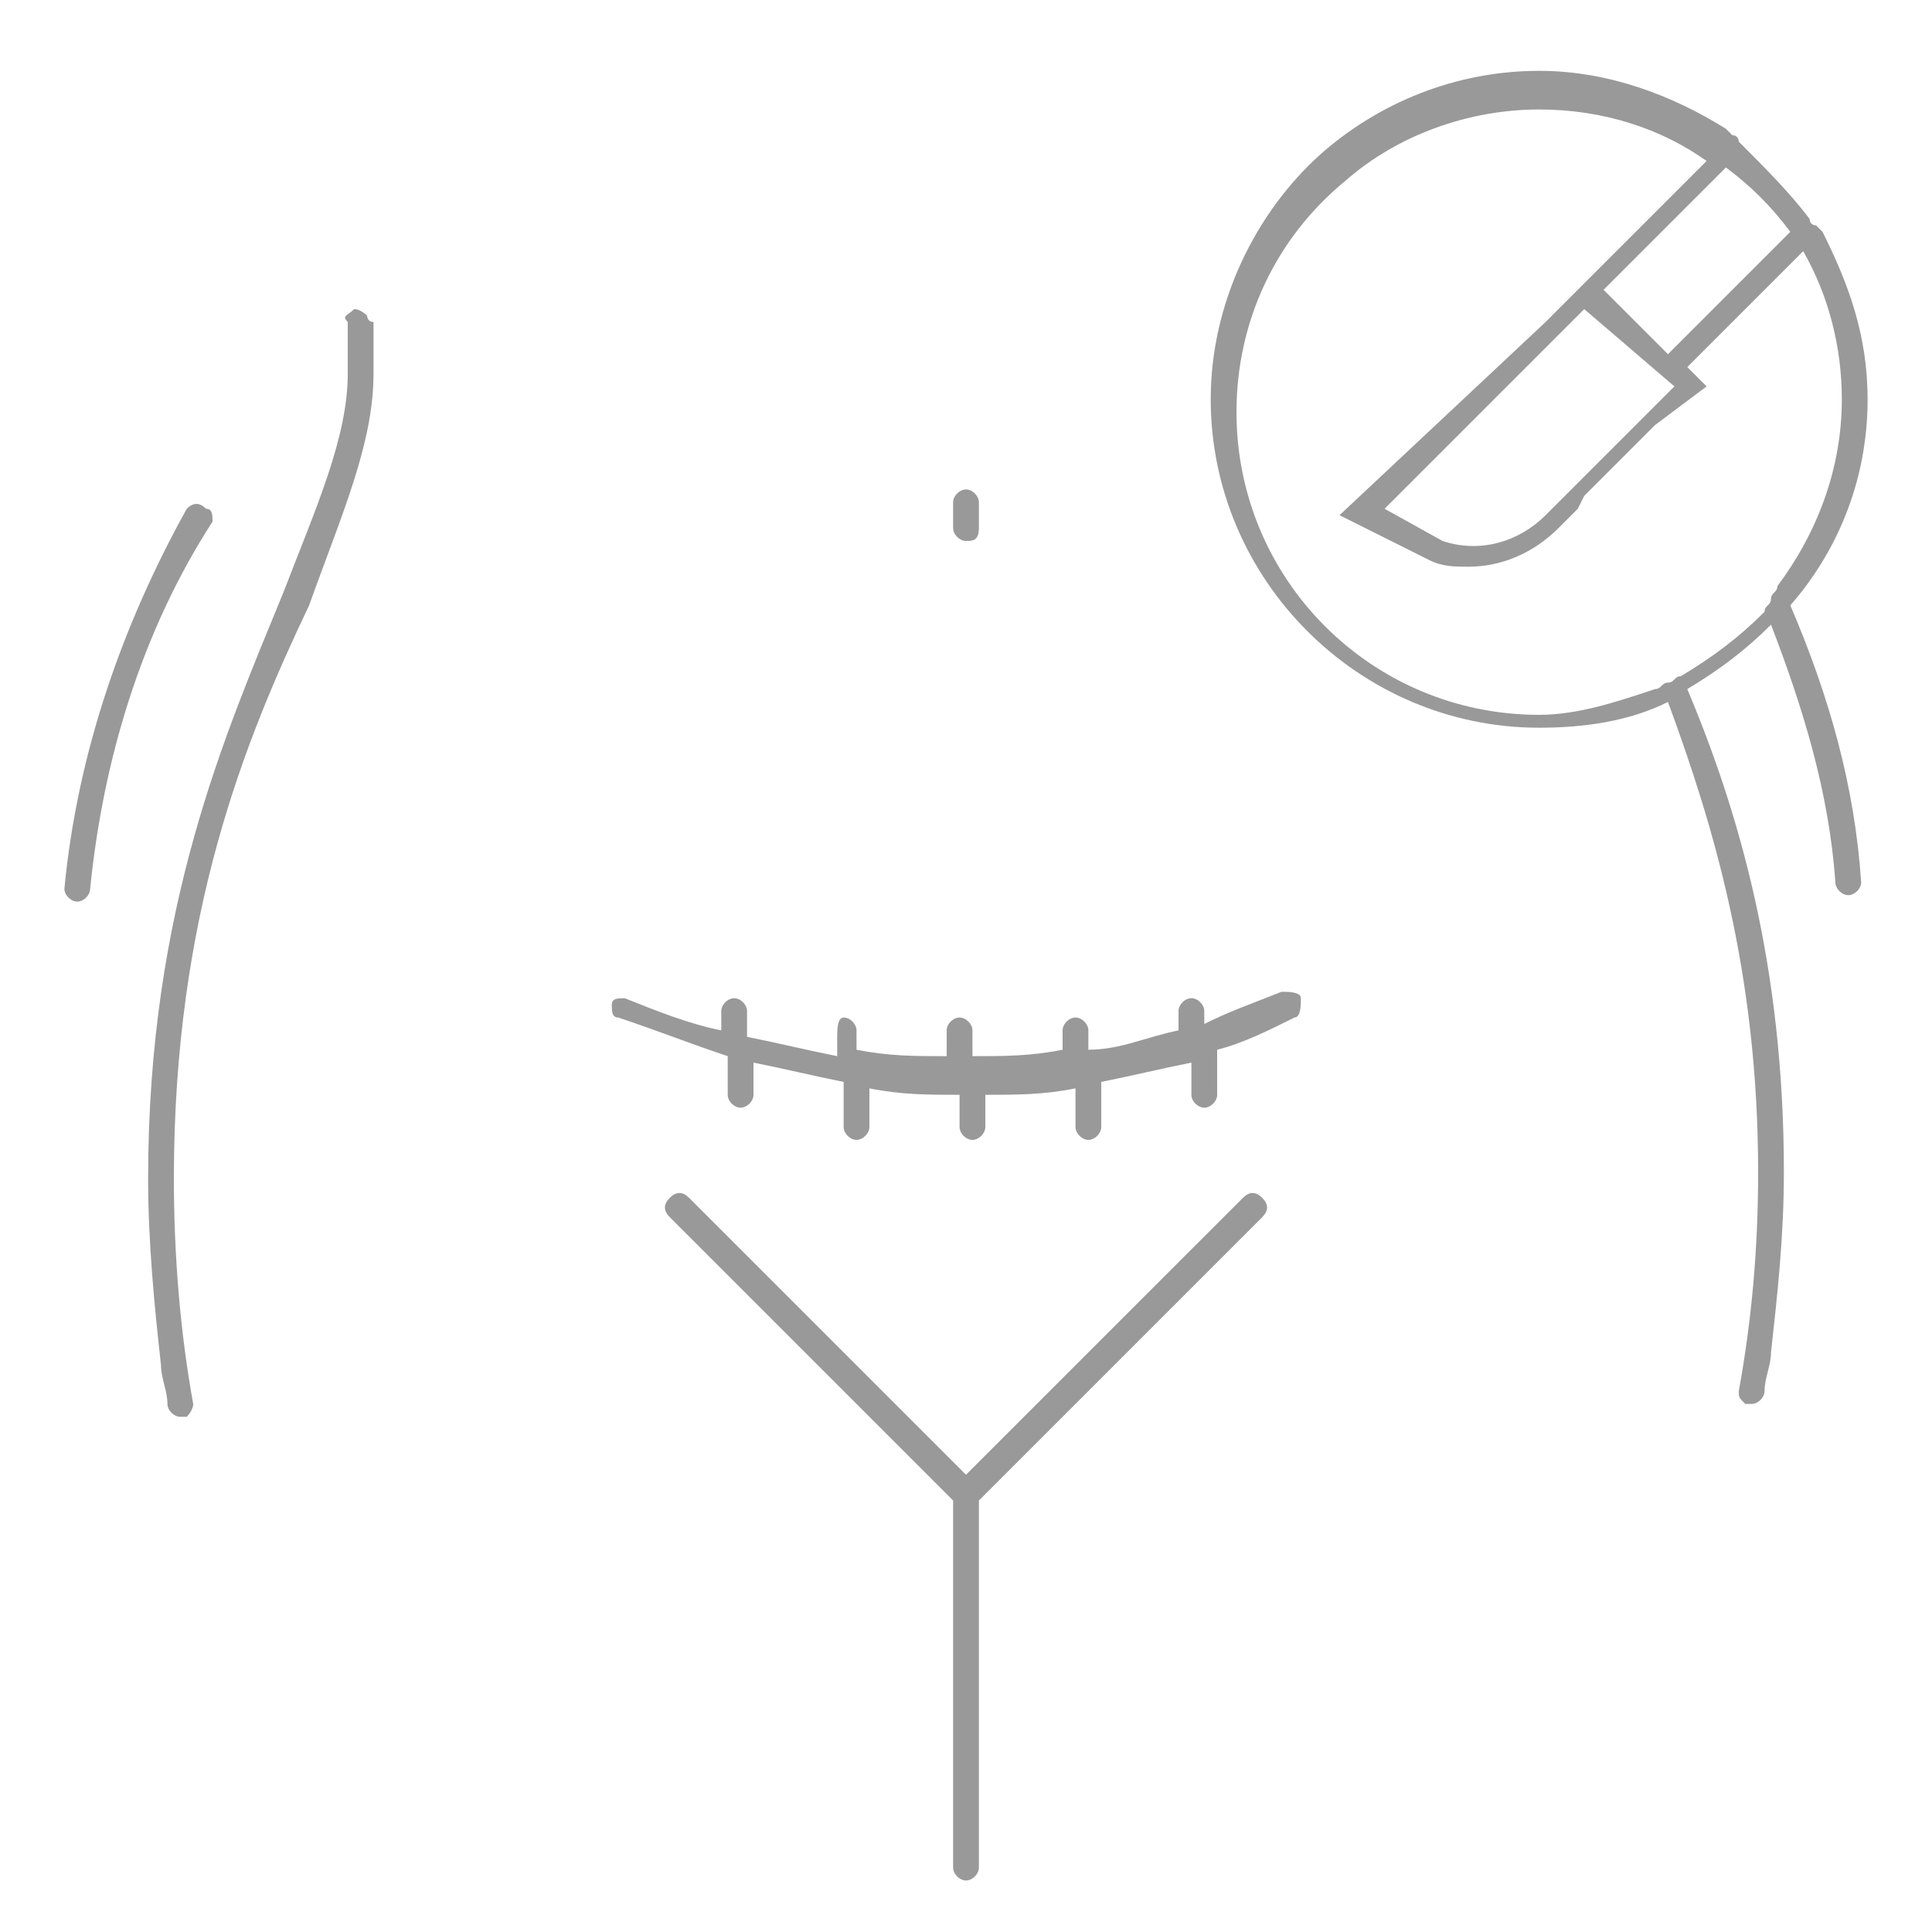 <svg xmlns="http://www.w3.org/2000/svg" xmlns:xlink="http://www.w3.org/1999/xlink" id="Layer_1" x="0px" y="0px" viewBox="0 0 30 30" style="enable-background:new 0 0 30 30;" xml:space="preserve"><style type="text/css">	.st0{display:none;}	.st1{display:inline;fill:#999999;}	.st2{fill:#999999;}</style><g class="st0">	<path class="st1" d="M22.3,10.2h1.2c0.8,1.1,1.2,2.4,1.6,3.7l0,0.2c0-0.1,0.1-0.1,0.1-0.2c0-0.1,0.1-0.2,0.1-0.2  c-0.3-1.2-0.7-2.5-1.5-3.6c0.8-0.7,1.4-2.2,1.7-3c0-0.1,0-0.3,0-0.4c0,0,0,0,0,0c0,0,0,0,0,0c-0.1,0-0.2,0-0.2,0.1  c-0.5,1.5-1.1,2.6-1.8,3.1h-0.8c0,0,0,0,0,0c0.5-0.7,0.8-2.3,0.8-3c0-0.7-0.5-2.3-0.9-3.3c0-0.1-0.1-0.2-0.1-0.2c0,0,0,0,0,0  c0-0.1-0.1-0.2-0.1-0.3c0-0.1-0.1-0.1-0.2-0.1c-0.1,0-0.1,0.1-0.1,0.1c0,0,0,0,0,0c0,0,0,0.1,0,0.1c0,0.1,0.1,0.3,0.2,0.5  c0.3,0.9,0.9,2.5,0.9,3.1c0,0.7-0.3,2.1-0.7,2.8c-0.1,0.1,0,0.2,0,0.2h-1.1c-0.1,0-0.2,0.1-0.2,0.2s0.1,0.2,0.2,0.2H22.3z"></path>	<path class="st1" d="M13.1,5.5C13,5.5,13,5.6,13,5.7c0,0.1,0.1,0.2,0.2,0.1c1.2-0.2,2.5-0.2,3.7,0.2c0,0,0,0,0.1,0  c0.1,0,0.1,0,0.2-0.1c0-0.1,0-0.2-0.1-0.2C15.8,5.3,14.4,5.2,13.1,5.5z"></path>	<path class="st1" d="M22.3,13.4c-0.1,0-0.2,0.1-0.2,0.2c0.1,1.2,0.2,2.4,0.3,3.6c0.1-0.1,0.1-0.1,0.2-0.2c0.1-0.1,0.1-0.1,0.2-0.2  c-0.1-1-0.2-2.1-0.3-3.2C22.5,13.5,22.4,13.4,22.3,13.4C22.3,13.4,22.3,13.4,22.3,13.4z"></path>	<path class="st1" d="M29,15.3c0-0.1,0-0.2-0.1-0.2c0,0-0.1,0-0.1,0c-0.1,0-0.1,0.1-0.1,0.1c-0.1,0.2-0.2,0.5-0.4,0.9  c-0.4,0.9-1.1,2.1-1.7,3c-0.1,0.1-0.1,0.2-0.2,0.2c-0.1,0.1-0.1,0.2-0.2,0.2C26.1,19.8,26,20,25.9,20c-0.3,0.3-0.6,0.5-0.9,0.8  c0.2-1,0.3-2,0.3-3.1c0-0.1-0.1-0.2-0.2-0.2c-0.1,0-0.2,0.1-0.2,0.2c0,1-0.1,2-0.4,3c0,0.1,0,0.2,0.1,0.2c0,0,0,0,0,0  c-0.1,0.1-0.2,0.2-0.3,0.3l-0.6,0.6l-0.1,0.1l-0.2,0.1L23,22.8c-0.3,0.3-0.6,0.4-1.1,0.4c-0.2,0-0.5,0-0.7,0c-0.1,0-0.2,0-0.3,0  c0,0,0,0-0.1,0c0-0.2-0.1-0.4-0.1-0.5c-0.1-0.3-0.2-0.5-0.3-0.8c0,0,0,0,0,0c-0.1-0.1-0.1-0.1-0.2-0.1c0,0,0,0,0,0  c-0.1,0-0.1,0.1-0.1,0.2c0.1,0.3,0.3,0.7,0.3,1c-1.6,0.8-3.4,1.1-5,0.8c-0.2,0-0.5-0.1-0.7-0.2c0,0,0-0.1,0-0.1  c-0.1-0.3,0-0.7,0.2-0.9c0.1-0.1,0-0.2,0-0.3c-0.1-0.1-0.2,0-0.3,0c-0.2,0.3-0.3,0.7-0.3,1.1c-0.7-0.3-1.3-0.9-2-1.4  c-0.1-0.1-0.3-0.2-0.4-0.3c-0.9-0.8-1.2-1.8-1.2-2l0,0l0-0.1c0-0.1-0.1-0.3-0.1-0.4c0-0.1,0.1-0.2,0.2-0.2l0.1,0l0-0.1  c0.1-0.1,0.2-0.2,0.3-0.2c0,0,0,0,0,0c0.1,0,0.2,0.1,0.3,0.1c0.1,0.1,1.1,1.2,1.5,1.4c0,0,0,0,0,0.1c0.5,0.5,1.2,0.7,1.8,0.8  c0.1,0,0.2,0,0.3,0c0.5,0.1,1,0.1,1.4,0.3c0,0,0.1,0,0.1,0c0.1,0,0.1,0,0.2-0.1c0-0.1,0-0.2-0.1-0.2c-0.5-0.2-1-0.3-1.5-0.4  c-0.1,0-0.2,0-0.3,0c-0.5-0.1-1.2-0.2-1.6-0.6c0,0,0,0,0,0c0-0.1,0.1-0.1,0.1-0.2c0.1-0.1,0.3,0,0.4,0c0.4,0,0.8,0,1.2,0  c1,0,2,0,3,0.3c0.1,0,0.3,0.1,0.4,0.1c0.3,0.1,0.5,0.2,0.8,0.2c0,0,0-0.1-0.1-0.1c0.1,0,0.1-0.1,0.2-0.1c0.1,0,0.2-0.1,0.2-0.1  c-0.3-0.1-0.7-0.2-1-0.3c-0.1,0-0.3-0.1-0.4-0.1c-1-0.3-2.1-0.3-3.1-0.3c-0.4,0-0.8,0-1.2,0c-0.2,0-0.4,0-0.6,0.1  c-0.1,0.1-0.2,0.1-0.3,0.2c-0.3-0.3-0.9-0.8-1.2-1.2c-0.1-0.2-0.4-0.3-0.6-0.3c-0.2,0-0.4,0.1-0.5,0.2c-0.2,0.1-0.4,0.3-0.4,0.5  c0,0.2,0,0.4,0.1,0.5l0,0c-0.1,0.4,0.4,1.6,1.4,2.4c0.1,0.1,0.3,0.2,0.4,0.3c1,0.8,1.9,1.6,3.2,1.8c0.5,0.1,1,0.1,1.5,0.1  c1.3,0,2.5-0.3,3.7-0.9l0,0.1l0.2,0c0.2,0,0.3,0,0.5,0c0.3,0,0.5,0,0.7,0c0.4,0,0.9-0.1,1.4-0.5l0.4-0.4c0.1,0.5,0.3,1,0.5,1.5  c0,0,0,0,0,0.1c0,0,0,0,0,0c0,0,0.1,0.1,0.1,0.1c0,0,0,0,0.1,0c0.1,0,0.2-0.1,0.1-0.2c0,0,0-0.1,0-0.1c0,0,0,0,0,0  c-0.2-0.5-0.3-1-0.5-1.6l0.8-0.8c0.4-0.4,0.9-0.9,1.4-1.3c0.1-0.1,0.2-0.2,0.3-0.3c0,0.1,0,0.2,0,0.3l0.1,0.6c0,0.1,0,0.1,0.1,0.1  c0,0,0,0,0,0c0,0,0.1,0,0.1,0c0,0,0,0,0,0c0.1,0,0.2-0.1,0.2-0.2l0-0.2l-0.1-0.4c0-0.2-0.1-0.5-0.1-0.7c0.4-0.6,0.9-1.5,1.4-2.3  C28.5,16.5,28.8,15.8,29,15.3z"></path>	<path class="st1" d="M26.7,13.8c0,0,0.1,0.1,0.1,0.1c0,0,0.1,0,0.1-0.1c0.1-0.1,0.1-0.2,0-0.3c-0.3-0.3-0.7-0.5-1.1-0.7  c-0.1,0-0.2,0-0.2,0.1c0,0.1,0,0.2,0.1,0.2C26.1,13.3,26.5,13.5,26.7,13.8z"></path>	<path class="st1" d="M26.1,12.1c0.2-0.1,0.5-0.1,0.7,0c0.1,0,0.2,0,0.2-0.1c0-0.1,0-0.2-0.1-0.2c-0.3-0.1-0.7-0.1-1,0  c-0.1,0-0.1,0.2-0.1,0.3C25.9,12.1,25.9,12.1,26.1,12.1C26,12.1,26,12.1,26.1,12.1z"></path>	<path class="st1" d="M17.3,11.4c0.1,0,0.1,0,0.1-0.1c0.3-0.4,0.6-0.9,0.7-1.3c0-0.1,0-0.2-0.1-0.2c-0.1,0-0.2,0-0.2,0.1  c-0.1,0.4-0.4,0.9-0.7,1.2c-0.1,0.1-0.1,0.2,0,0.3C17.2,11.4,17.3,11.4,17.3,11.4z"></path>	<path class="st1" d="M12.2,1.3l0.9,0.8c0.5,0.5,1.2,0.7,1.8,0.7c0.7,0,1.3-0.2,1.8-0.7l0.9-0.8c0,0,0-0.1,0.1-0.1c0,0,0,0,0,0  c0-0.1,0-0.1,0-0.2C17.6,1,17.5,1,17.4,1l-0.1,0.1l0,0l-0.8,0.7c-0.4,0.4-1,0.6-1.6,0.6c-0.6,0-1.2-0.2-1.6-0.6l-0.8-0.7l0,0  L12.4,1c-0.1-0.1-0.2-0.1-0.3,0c0,0-0.1,0.1,0,0.2C12.1,1.2,12.1,1.2,12.2,1.3C12.1,1.3,12.1,1.3,12.2,1.3z"></path>	<path class="st1" d="M22.7,25.4c-0.1-0.1-0.2-0.1-0.2,0c-2.2,1.5-4.8,2.3-7.5,2.3c-3.6,0-6.9-1.4-9.3-3.8c-0.9-0.9-1.7-1.9-2.3-3  c0.1,0,0.1-0.1,0.1-0.1c0.3-1.8,0.6-3.5,1.1-5.3c0.1-0.3,0.2-0.7,0.3-1c0.1-0.2,0.1-0.4,0.2-0.6c0.8,0,1.5,0,2.3-0.1  c-0.1,0.9-0.1,1.8-0.3,2.7c0,0.1,0.1,0.2,0.2,0.2c0,0,0,0,0,0c0,0,0,0,0,0c0.1,0,0.2-0.1,0.2-0.2c0.1-0.9,0.2-1.8,0.3-2.8  c0.1,0,0.1,0,0.2,0c2-0.3,3.9-1,5.5-2c0.6,0.1,1.2,0.4,1.8,0.7c0.4,0.2,0.7,0.4,1.1,0.5c0.9,0.3,1.8,0.6,2.7,0.6c0.1,0,0.1,0,0.2,0  c0.9,0,1.7-0.4,2.2-0.9c0.3-0.3,0.5-0.8,0.4-1.2c0-0.1-0.1-0.3-0.1-0.4c-0.1-0.2-0.2-0.4-0.3-0.6c-0.1-0.2-0.2-0.4-0.3-0.4  c0-0.2-0.1-0.4-0.2-0.5c-0.1-0.1-0.2-0.1-0.3-0.2c-0.2-0.1-0.5-0.2-0.8-0.3C19,8.6,18.4,8.4,18,8.1c-1.6-0.9-3.3-1.1-5.2-0.5h-2.3  l0,0C9.4,7.9,8.1,8,6.9,8.1C6.7,7.7,6.6,7.2,6.6,6.8c0-0.7,0.6-2.2,0.9-3.1c0.1-0.2,0.1-0.4,0.2-0.5c0,0,0-0.1,0-0.1c0,0,0,0,0,0  c0,0-0.1-0.1-0.1-0.1c-0.1,0-0.2,0-0.2,0.1c0,0.1-0.1,0.2-0.1,0.3c0,0,0,0,0,0c0,0.1-0.1,0.1-0.1,0.2c-0.4,1-0.9,2.5-0.9,3.3  c0,0.5,0.1,0.9,0.3,1.3c-0.2,0-0.3,0-0.5,0c-0.2,0-0.4,0-0.7,0c-0.1,0-0.2,0-0.3,0c-0.3-0.6-0.6-1.4-0.7-2c0,0,0-0.1-0.1-0.1  c0,0,0,0,0,0c0,0-0.1-0.1-0.2,0C4.1,6,4.1,6.1,4.1,6.2c0,0,0,0.1,0,0.1c0,0,0,0,0,0C4.3,6.8,4.5,7.4,4.7,8c-0.5,0-1.1,0-1.9,0.3  c0,0-0.1,0-0.1,0C2.6,8.4,2.4,8.5,2.2,8.6c-0.1,0-0.1,0.1-0.1,0.2c0,0.1,0.1,0.1,0.1,0.1c0,0,0.1,0,0.1,0c0,0,0.1,0,0.1,0  c0.1,0,0.1,0,0.2-0.1c1.1-0.4,1.7-0.4,2.3-0.4c0.2,0,0.3,0,0.4,0c0,0,0,0,0,0c0,0,0.1,0,0.1,0c0,0,0,0-0.1,0.1  C5.3,8.7,5.2,8.7,5.1,8.8c0,0-0.1,0.1-0.1,0.1C4.8,9.2,4.5,9.5,4.3,9.8C4.1,10,4,10.2,3.9,10.4c0,0.1,0,0.2,0.1,0.2  c0,0,0.1,0,0.1,0c0.1,0,0.1,0,0.2-0.1c0.1-0.3,0.3-0.5,0.5-0.7c0.2-0.2,0.4-0.4,0.6-0.6c0,0,0,0,0,0C5.4,9.1,5.5,9,5.6,8.9  c0.1-0.1,0.2-0.2,0.2-0.3c0,0,0-0.1,0-0.1c0.1,0,0.2,0,0.2,0c0.2,0,0.4,0,0.7,0c0.1,0,0.1,0,0.2,0c0.1,0,0.2,0,0.2,0  c1.1-0.1,2.3-0.2,3.4-0.4h2c-0.4,1.2-0.2,2.3,0.4,3.2c-1.6,1-3.4,1.6-5.3,1.9c0,0-0.1,0-0.1,0c-0.1,0-0.1,0-0.2,0  c0.1-0.1,0.1-0.1,0.2-0.2c0.8-0.8,1.4-1.8,1.6-2.8c0-0.1,0-0.2-0.1-0.2c-0.1,0-0.2,0-0.2,0.1c-0.2,0.9-0.7,1.7-1.2,2.4  c-0.1,0.1-0.1,0.1-0.2,0.2c-0.1,0.1-0.1,0.1-0.2,0.2C7.1,13,7,13.2,6.8,13.3c0,0,0,0-0.1,0.1c-0.6,0.1-1.2,0.1-1.8,0.1  c-0.1,0-0.1,0-0.2,0c-0.1,0-0.1,0-0.2,0c-0.9,0-1.8,0-2.6-0.1l-0.5,0l0,0l0,0c-0.1,0-0.2,0.1-0.2,0.2c0,0.1,0.1,0.2,0.2,0.2l0,0  l0.5,0c0.8,0,1.7,0.1,2.6,0.1c0,0.2-0.1,0.3-0.1,0.5c-0.1,0.3-0.2,0.7-0.3,1c-0.5,1.7-0.8,3.4-1.1,5.2c-0.7-1.5-1.2-3.1-1.4-4.8  c0-0.1-0.1-0.2-0.2-0.2c0,0,0,0,0,0c-0.1,0-0.2,0.1-0.2,0.2c0.3,3.4,1.9,6.5,4.4,8.8c2.5,2.3,5.8,3.6,9.2,3.6  c2.8,0,5.4-0.8,7.7-2.4C22.7,25.6,22.7,25.5,22.7,25.4C22.7,25.4,22.7,25.4,22.7,25.4C22.7,25.4,22.7,25.4,22.7,25.4z M17.9,8.5  c0.4,0.3,1,0.5,1.6,0.7c0.3,0.1,0.6,0.2,0.8,0.3c0.1,0,0.1,0.1,0.2,0.1c0.1,0.1,0.1,0.1,0.1,0.3c0,0.1,0.1,0.2,0.3,0.6  c0.1,0.2,0.3,0.4,0.3,0.5c0,0.1,0.1,0.2,0.1,0.3c0.1,0.3,0,0.7-0.3,0.9c-0.5,0.5-1.2,0.8-2,0.8c-1,0-1.9-0.3-2.8-0.6  c-0.3-0.1-0.7-0.3-1.1-0.5c-0.6-0.3-1.2-0.6-1.8-0.7c0,0,0,0-0.1,0c-0.1-0.1-0.1-0.2-0.2-0.3c-0.1-0.2-0.2-0.4-0.3-0.6  c-0.1-0.4-0.2-0.7-0.1-1.1c0-0.2,0-0.5,0.1-0.7c0-0.1,0.1-0.3,0.1-0.4c0,0,0,0,0,0C14.8,7.5,16.4,7.6,17.9,8.5z"></path>	<path class="st1" d="M6,22.5c-0.1,0-0.1,0-0.1,0.1c0,0.1,0,0.2,0,0.2c0,0,0,0,0,0c1.6,0.8,3.5,1.3,5.3,1.3c0,0,0,0,0,0  c0.1,0,0.2-0.1,0.2-0.2c0-0.1-0.1-0.2-0.2-0.2c-1.8,0-3.6-0.5-5.1-1.3C6,22.5,6,22.5,6,22.5z"></path></g><g class="st0">	<path class="st1" d="M2.9,21C2.9,21,2.9,21,2.9,21c-0.1,0.1-0.1,0.2-0.1,0.3c0.5,0.9,1.2,1.8,1.9,2.6c0,0,0.1,0.1,0.1,0.1  c0,0,0.1,0,0.1-0.1c0,0,0,0,0,0c0.1-0.1,0.1-0.2,0-0.3c-0.7-0.8-1.4-1.6-1.9-2.5C3.1,21,3,21,2.9,21z"></path>	<path class="st1" d="M3,8.2c0-0.1,0-0.2-0.1-0.2c0,0,0,0,0,0c-0.1,0-0.2,0-0.3,0.1C1.6,10,1,12.2,1,14.5c0,0.7,0.1,1.4,0.2,2  c0,0.1,0.1,0.2,0.2,0.2c0,0,0,0,0,0c0,0,0,0,0,0c0.1,0,0.2-0.1,0.2-0.2c-0.1-0.6-0.1-1.3-0.1-2C1.4,12.3,2,10.1,3,8.2z"></path>	<path class="st1" d="M6.2,4.4c0,0,0.1,0,0.1,0c0.3-0.3,0.7-0.5,1-0.8c0.1-0.1,0.1-0.2,0.1-0.3c0,0,0,0,0,0c-0.1-0.1-0.2-0.1-0.3,0  C6.7,3.5,6.4,3.8,6,4.1C6,4.1,5.9,4.2,6,4.3c0,0,0,0,0,0C6,4.4,6.1,4.4,6.2,4.4z"></path>	<path class="st1" d="M24.5,24c-1.4,1.3-3,2.3-4.7,3c-0.1,0-0.1,0.1-0.1,0.2c0,0,0,0,0,0c0,0.1,0.1,0.1,0.2,0.1c0,0,0,0,0.1,0  c1.8-0.7,3.5-1.7,4.9-3c0.1-0.1,0.1-0.2,0-0.3c0,0,0,0,0,0C24.7,23.9,24.6,23.9,24.5,24z"></path>	<path class="st1" d="M20.6,23.3c-0.1-0.7-1.5-2.4-2.1-3.1L18.3,20c0-0.1-0.1-0.1-0.1-0.2c0.1-0.2,0.1-0.4,0-0.6  c-0.1-0.3-0.3-0.5-0.4-0.6c-0.2-0.2-0.4-0.4-0.6-0.5c0-0.2,0.1-0.4,0.2-0.6c0.1-0.1,0.1-0.3,0.2-0.5c0.1-0.4,0.1-0.9,0-1.4  c-0.1-0.3-0.2-0.5-0.3-0.7c-0.1-0.2-0.1-0.3-0.2-0.5c-0.2-0.6-0.3-1.2-0.4-1.9l0,0c-0.1-0.7-0.2-1.4-0.7-2  c-0.5-0.5-1.2-0.8-1.8-0.9c-0.1,0-0.1,0-0.2,0c-0.1,0-0.1,0-0.2,0c0-0.1,0-0.3,0-0.6c0.3-0.1,0.7-0.2,1-0.4c0.7-0.4,1.1-1.2,1-2  l0-0.2c0-0.1,0-0.2,0-0.3c0-0.2,0.1-0.3,0.3-0.5c0,0,0.1-0.1,0.1-0.2c0.2-0.3,0.3-0.7,0.2-1l0,0l0.1-0.2c0.2-0.4,0-1.5-1.4-2.3  c-0.4-0.2-1-0.5-1.6-0.7C13.3,1.1,13,1,12.8,1C11.8,1,11,1.2,10.4,1.8c0,0-0.1,0.1-0.1,0.1c-0.6,0.6-0.8,1.3-1,1.9  C9,4.5,8.8,5.3,8.7,6c-0.2,1-0.4,2-0.8,3C7.8,9.3,7.7,9.5,7.5,9.8c-0.2,0.3-0.3,0.7-0.4,1c-0.2,0.5-0.3,0.9-0.3,1.2  c0,0.1,0,0.1,0,0.2c-0.1,0.5-0.1,1.1-0.1,1.6c0,0.2,0,0.4,0,0.7c0,0.7-0.1,1.4-0.2,2c-0.1,0.5-0.1,1-0.2,1.6  c-0.1,1.4,0.1,2.5,0.5,3.4c0.1,0.2,0.3,0.3,0.4,0.4c-0.2,0.7-0.3,1.5-0.4,2.2l0,0l0,0.3c0,0,0,0.1,0,0.1c0,0,0,0.1,0,0.1  c-0.1,0.2-0.2,0.4-0.3,0.6c0,0,0,0.1,0,0.1l0,0.1l0.1,0.1c0.8,0.6,1.7,1.1,2.7,1.5c0,0,0.1,0,0.1,0c0.1,0,0.1,0,0.2-0.1  c0,0,0,0,0,0c0,0,0,0,0,0c0-0.1,0-0.2-0.1-0.2c-0.9-0.4-1.7-0.8-2.5-1.4c0.1-0.2,0.1-0.3,0.3-0.5l0,0l0,0c0.1,0.1,0.3,0.1,0.4,0.2  c0,0,0.1,0,0.1,0c0.1,0,0.2,0.1,0.3,0.1c0,0,0,0,0,0c1.5,0.5,3.1,0.7,4.7,0.7c0.1,0,0.3,0,0.4,0c0,0,0,0,0,0c0,0,0,0,0,0  c0,0,0,0,0.1,0c0.2,0,0.3,0,0.5,0c0.1,0,0.1,0,0.2,0c0.1,0,0.3,0,0.4,0c0.1,0,0.2,0,0.3,0c0.1,0,0.2,0,0.4,0c0.1,0,0.2,0,0.3-0.1  c0.1,0,0.2,0,0.3,0c0,0.2,0,0.3,0.1,0.4c0.2,0.3,0.8,0.4,1.1,0.4c0.1,0,0.1,0,0.2,0c0.2,0,0.4-0.1,0.7-0.1c0,0.5-0.1,1-0.2,1.5  c-1,0.2-2.1,0.3-3.1,0.2c-0.1,0-0.2,0.1-0.2,0.2c0,0,0,0,0,0c0,0,0,0,0,0c0,0.1,0.1,0.2,0.2,0.2c0.2,0,0.4,0,0.7,0  c0.9,0,1.8-0.1,2.7-0.2l0.1,0l0-0.1c0,0,0-0.1,0-0.1c0.1-0.5,0.2-1.1,0.2-1.6c0,0,0-0.1,0-0.1c0,0,0,0,0,0c0.3-0.1,0.5-0.3,0.8-0.5  c0.1-0.1,0.1-0.1,0.2-0.2c0.1,0,0.2,0,0.3,0c0.4,0,0.6-0.1,0.8-0.2C20.5,24.7,20.7,24.1,20.6,23.3z M18.6,25.1  C18.5,25.1,18.5,25.1,18.6,25.1c-0.3,0.3-0.5,0.4-0.8,0.6c-0.3,0.1-0.6,0.2-0.9,0.2c-0.3,0-0.8,0-0.9-0.2c0,0-0.1-0.1,0-0.3  c0,0,0,0,0,0c0,0,0,0,0-0.1c0-0.1,0.1-0.1,0.1-0.1c0.1-0.1,0.2-0.2,0.3-0.3c0,0,0,0,0,0c0,0,0,0,0.1,0l1-0.6  c0.2-0.1,0.3-0.2,0.5-0.3c0,0,0.1,0,0.1,0c0,0,0.1,0,0.1,0c0,0,0,0,0.1,0c0,0,0,0,0.1,0c0,0,0.1,0,0.1,0c0,0,0.1,0,0.1,0  c0.1,0.1,0.2,0.2,0.3,0.3c0,0.2,0,0.3-0.1,0.4c0,0.1-0.1,0.1-0.1,0.2C18.6,25,18.6,25,18.6,25.1z M8.1,24.6c-0.1,0-0.1,0-0.2-0.1  c-0.1,0-0.3-0.1-0.4-0.1c0,0-0.1,0-0.1,0c0,0,0,0,0,0c0.1-0.8,0.2-1.5,0.4-2.3c0.1,0,0.1,0,0.2,0c0.1,0,0.1,0,0.2,0  c1.1-0.2,2.2-0.6,3.2-1.1c1.2-0.5,2.4-1,3.6-1.1l0.1,0l0-0.1l2,0.3c0.1,0,0.2,0,0.4,0c0.1,0,0.3,0,0.4-0.1c0.2,0.5,0.4,1.1,0.4,1.6  c0,0.2,0,0.3,0,0.5c0,0.5,0,0.9-0.1,1.4c0,0-0.1,0-0.1,0c-0.3,0.1-0.6,0.2-0.8,0.4l-1,0.6c-0.2,0.1-0.4,0.3-0.6,0.5  c-0.1,0-0.1,0-0.2,0c-0.1,0-0.2,0-0.3,0.1c-0.1,0-0.2,0-0.3,0c-0.1,0-0.3,0-0.4,0c-0.1,0-0.2,0-0.2,0c-0.2,0-0.3,0-0.5,0  c0,0-0.1,0-0.1,0c-0.2,0-0.4,0-0.5,0C11.5,25.4,9.7,25.1,8.1,24.6z M7.9,9.9C8,9.7,8.1,9.4,8.2,9.1c0.4-1,0.6-2,0.8-3  c0.2-0.7,0.3-1.5,0.5-2.2c0.2-0.6,0.5-1.3,1-1.8c0.2-0.2,0.5-0.4,0.8-0.5c0,0,0,0,0.1,0c0.3-0.1,0.6-0.2,1-0.2c0.1,0,0.2,0,0.2,0  c0.9,0.1,1.7,0.5,2.2,0.8c1,0.6,1.2,1.3,1.3,1.6c0,0,0,0,0,0l0,0c0,0,0,0,0,0c-0.1,0-0.1-0.1-0.2-0.1c0,0-0.1,0-0.1,0  c0,0-0.1,0-0.1,0c0,0-0.1,0-0.1,0c0,0-0.1,0-0.1,0c-0.1,0-0.1,0-0.2,0c0,0,0,0,0,0c-0.1,0-0.2,0-0.2,0h0c-0.7,0-1.4,0.3-1.9,0.7  c0,0,0,0,0,0c0,0-0.1,0.1-0.1,0.1c0,0,0,0,0,0c-0.1,0-0.1,0.1-0.1,0.2c-0.1,0.1-0.1,0.2-0.2,0.2C12.5,5,12.3,5.2,12,5.3  c-0.1,0-0.3,0-0.4,0c-0.2-0.1-0.5-0.1-0.7,0c-0.2,0.1-0.3,0.3-0.3,0.5c0,0.1,0,0.1-0.1,0.2c-0.1,0.2-0.1,0.4,0,0.7  c0.1,0.2,0.1,0.3,0.2,0.4c0,0.4,0,0.7,0,1.1c0,0.4-0.1,0.7-0.3,1c0,0-0.1,0.1-0.1,0.1l0,0c-0.3,0.2-0.6,0.3-1,0.5  C9,9.9,8.7,10,8.5,10.2c-0.1,0-0.2,0.1-0.4,0.1c-0.2,0.1-0.4,0.2-0.5,0.4C7.7,10.4,7.8,10.2,7.9,9.9z M15.7,5.3  c-0.1,0.2-0.3,0.4-0.4,0.7c0,0.2,0,0.3,0,0.4l0,0.2c0.1,0.6-0.2,1.3-0.8,1.6c-0.2,0.1-0.5,0.2-0.8,0.3c-0.1,0-0.1,0-0.2,0  c-0.1,0-0.1,0-0.2,0c-0.1,0-0.3,0-0.4,0c-0.6-0.1-1.2-0.4-1.7-0.9c0,0,0,0,0,0c0,0,0-0.1,0-0.1c0,0,0,0,0,0c0,0,0,0,0-0.1  c0,0,0-0.1,0-0.1c0,0,0,0,0,0c0,0,0-0.1-0.1-0.1l-0.1-0.1c0,0,0-0.1-0.1-0.1C11.1,6.9,11,6.8,11,6.8c0-0.1-0.1-0.1-0.1-0.2  c0,0,0,0,0,0c0-0.1,0-0.3,0.1-0.4C11,6,11,5.9,11,5.9c0-0.1,0.1-0.2,0.1-0.3c0.1-0.1,0.3,0,0.4,0c0.2,0.1,0.4,0.1,0.6,0  c0,0,0.1,0,0.1-0.1c0.3-0.1,0.4-0.4,0.6-0.6c0.1-0.1,0.1-0.2,0.2-0.2c0,0,0.1-0.1,0.1-0.1c0,0,0.1-0.1,0.1-0.1c0,0,0,0,0,0  c0.5-0.5,1.5-1,2.5-0.5c0,0,0,0,0,0c0,0,0,0,0,0c0,0.1,0.1,0.1,0.1,0.2c0.1,0.3,0.1,0.7-0.1,0.9C15.8,5.2,15.8,5.3,15.7,5.3z   M13.5,9.6C13.5,9.6,13.5,9.6,13.5,9.6c-0.1,0.1-0.1,0.1-0.2,0.1c0,0-0.1,0.1-0.1,0.1c0,0-0.1,0-0.1,0.1c0,0-0.1,0-0.1,0.1  c0,0,0,0-0.1,0c-0.1,0-0.1,0-0.2,0.1c-0.4,0.1-0.9,0-1.3-0.2c-0.1,0-0.1-0.1-0.2-0.1c0,0,0,0-0.1,0c0,0-0.1-0.1-0.1-0.1  c0,0,0,0,0,0c0,0,0,0,0,0c0,0-0.1-0.1-0.1-0.1c0,0,0,0,0,0c0,0,0,0,0,0c0,0,0,0,0,0c0,0,0,0,0,0c0.1-0.1,0.1-0.2,0.2-0.3  C11,8.9,11,8.8,11.1,8.6c0-0.1,0-0.3,0.1-0.4c0-0.1,0-0.2,0-0.3c0,0,0,0,0,0.1c0.1,0.1,0.1,0.1,0.2,0.2c0.5,0.4,1,0.7,1.7,0.8  c0.1,0,0.2,0,0.3,0c0.1,0,0.1,0,0.2,0C13.5,9.2,13.5,9.4,13.5,9.6z M6.9,16.6c0.1-0.7,0.2-1.4,0.2-2.1c0-0.2,0-0.5,0-0.7  c0-0.3,0-0.6,0-0.9c0-0.1,0-0.1,0-0.2c0-0.1,0-0.3,0.1-0.4c0-0.1,0-0.1,0-0.2c0.2-0.6,0.5-1.1,0.9-1.4c0,0,0.1-0.1,0.1-0.1  c0,0,0,0,0.1,0c0.1,0,0.2,0,0.3-0.1c0.2,0,0.3,0,0.4,0.1c0.2,0.1,0.3,0.2,0.4,0.4c0,0,0.1,0.1,0.1,0.2c0,0,0.1,0.1,0.1,0.1  c0,0,0,0,0,0c0,0,0.1,0.1,0.1,0.1c0,0,0.1,0,0.1,0c0.1-0.1,0.1-0.2,0.1-0.3c0,0,0,0,0,0c0-0.1-0.1-0.1-0.1-0.2c0,0-0.1-0.1-0.1-0.1  c-0.1-0.2-0.3-0.3-0.5-0.4c0,0-0.1,0-0.1-0.1c0.1,0,0.2-0.1,0.3-0.1c0.3-0.1,0.7-0.2,1-0.4c0,0,0,0,0,0c0,0,0,0,0,0  c0,0,0,0,0.1,0.1c0,0,0,0,0.1,0c0,0,0,0,0.1,0c0,0,0.1,0,0.1,0.1c0,0,0,0,0,0c0,0,0.1,0.1,0.1,0.1c0,0,0,0,0.1,0  c0.1,0,0.2,0.1,0.2,0.1c0.1,0,0.2,0.1,0.3,0.1c0,0,0,0,0.1,0c0.1,0,0.1,0,0.2,0.1c0,0,0,0,0.1,0c0.1,0,0.2,0,0.3,0c0,0,0,0,0,0  c0.1,0,0.1,0,0.2,0c0,0,0,0,0.1,0c0.1,0,0.1,0,0.2,0c0,0,0,0,0.1,0c0.1,0,0.1,0,0.2,0c0,0,0,0,0,0c0.1,0,0.2,0,0.2-0.1c0,0,0,0,0,0  c0.1,0,0.1-0.1,0.2-0.1c0,0,0,0,0,0c0.1,0,0.1-0.1,0.2-0.1c0,0,0,0,0,0c0.1,0,0.1-0.1,0.2-0.2c0,0,0,0,0,0c0.1,0,0.1,0,0.2,0  c0.1,0,0.1,0,0.2,0c0.6,0.1,1.2,0.3,1.6,0.8c0.4,0.5,0.5,1.1,0.6,1.8l0,0c0,0.4,0.1,0.7,0.2,1c-0.3-0.6-0.6-1.2-0.8-1.7  c0-0.1-0.2-0.1-0.3-0.1c-0.1,0-0.1,0.2-0.1,0.2c0.4,0.9,0.9,1.8,1.4,2.7c0,0.1,0.1,0.1,0.2,0.1c0,0.1,0.1,0.2,0.1,0.3  c0.1,0.2,0.2,0.5,0.2,0.7c0.1,0.5,0.1,0.9,0,1.2c0,0.1-0.1,0.3-0.2,0.4c-0.1,0.2-0.1,0.3-0.2,0.5c-0.6-0.3-1.3-0.4-2.3-0.4h-0.1  l-0.1,0.1c-0.1-0.1-0.1-0.1-0.2-0.2l-0.1-0.1l-0.1,0c-1.1,0.4-2.3,0.8-3.5,0.9l-0.1,0c-0.2,0-0.5,0.1-0.7,0.1  C10,17,10,15.4,9.8,14.1c0-0.1-0.1-0.2-0.2-0.2c0,0,0,0,0,0c-0.1,0-0.2,0.1-0.2,0.2c0.2,1.4,0.1,3.1-0.3,4.4L9,19l0.4-0.2  c0.3-0.2,0.6-0.2,1-0.2l0.1,0c1.2-0.1,2.4-0.4,3.5-0.9c0,0,0.1,0.1,0.1,0.1c0,0,0.1,0.1,0.1,0.1c0,0.1,0.1,0.1,0.1,0.2  c0.3,0.4,0.4,0.8,0.4,1.3c0,0.1,0,0.1,0,0.2c0,0,0,0,0,0c-0.1,0-0.2,0-0.4,0.1c-1.1,0.2-2.2,0.6-3.2,1c-1,0.4-2.1,0.8-3.2,1  c-0.1,0-0.2,0-0.3,0c-0.1,0-0.1,0-0.2-0.1c-0.1,0-0.1-0.1-0.2-0.1c-0.1-0.1-0.2-0.1-0.2-0.2c-0.4-0.8-0.6-1.9-0.5-3.2  C6.7,17.6,6.8,17.1,6.9,16.6z M17.9,19.3c0,0.1,0,0.2,0,0.3c0,0.1,0,0.1-0.1,0.1c0,0,0,0,0,0c-0.1,0.1-0.4,0.1-0.6,0l-2-0.3  c0-0.6-0.2-1.2-0.6-1.6c0.9,0,1.5,0.2,2.1,0.5c0.2,0.1,0.4,0.2,0.5,0.4c0.1,0.1,0.2,0.1,0.2,0.2C17.7,18.9,17.8,19.1,17.9,19.3z   M18.7,23.6c0.1-0.4,0.1-0.9,0.1-1.4c0-0.3,0-0.7,0-1c0-0.1,0-0.1,0-0.2c0.8,0.9,1.5,2,1.5,2.4c0.1,0.6-0.1,1.1-0.4,1.3  c-0.2,0.1-0.4,0.2-0.6,0.2c0.1-0.2,0.1-0.4,0.1-0.6C19.2,23.9,18.9,23.7,18.7,23.6z"></path>	<path class="st1" d="M29,6.3c0-2.7-2.3-5-5.1-5c-1.1,0-2.1,0.3-2.9,0.9c-1.3-0.6-2.7-1-4.1-1.2c-0.1,0-0.2,0.1-0.2,0.2c0,0,0,0,0,0  c0,0.1,0.1,0.2,0.2,0.2c1.4,0.2,2.7,0.6,3.9,1.1c-1.1,0.9-1.8,2.3-1.8,3.8c0,2.7,2.3,5,5.1,5c1.5,0,2.8-0.6,3.7-1.6  c0.6,1.5,1,3.2,1,4.9c0,1.8-0.4,3.6-1.1,5.3c0,0.1,0,0.2,0.1,0.2c0,0,0,0,0,0c0,0,0.1,0,0.1,0c0.1,0,0.1,0,0.2-0.1  c0.8-1.7,1.1-3.5,1.1-5.4c0-1.8-0.4-3.6-1.1-5.2C28.6,8.5,29,7.4,29,6.3z M27.6,9.1c0,0.1-0.1,0.1-0.1,0.2c-0.9,1-2.2,1.6-3.6,1.6  c-2.6,0-4.7-2.1-4.7-4.6c0-1.5,0.7-2.8,1.8-3.6c0.1,0,0.1-0.1,0.2-0.1c0.1,0,0.1-0.1,0.2-0.1c0.7-0.4,1.6-0.7,2.5-0.7  c2.6,0,4.7,2.1,4.7,4.6c0,1-0.3,1.9-0.9,2.6C27.7,9,27.7,9,27.6,9.1z"></path>	<path class="st1" d="M25,5.2V5V3.5h-1.8h-0.3h-0.1v0.2v1.5h-1.8v2.1h1.8v1.7H25V7.3h1.4h0.2h0.1V7.2V5.2h-1.5H25z M26.4,5.6v1v0.3  v0h-0.2h-1.6v1.7h-1.4V7h-1.8V5.6h1.8V3.9V3.9h0.2h0.3h0.9v0.8v0.2v0.3v0.5h0.4h0.3h0.2H26.4z"></path>	<path class="st1" d="M22.6,14.8c-0.1,0-0.2,0.1-0.2,0.2v0.7h-0.7c-0.1,0-0.2,0.1-0.2,0.2c0,0.1,0.1,0.2,0.2,0.2h0.7v0.7  c0,0.1,0.1,0.2,0.2,0.2c0.1,0,0.2-0.1,0.2-0.2V16h0.7c0.1,0,0.2-0.1,0.2-0.2c0-0.1-0.1-0.2-0.2-0.2h-0.7V15  C22.8,14.9,22.7,14.8,22.6,14.8z"></path>	<path class="st1" d="M5.4,6.5V5.8c0-0.1-0.1-0.2-0.2-0.2C5.1,5.7,5,5.7,5,5.8v0.7H4.3c-0.1,0-0.2,0.1-0.2,0.2  c0,0.1,0.1,0.2,0.2,0.2H5v0.7c0,0.1,0.1,0.2,0.2,0.2c0.1,0,0.2-0.1,0.2-0.2V6.9h0.7c0.1,0,0.2-0.1,0.2-0.2c0-0.1-0.1-0.2-0.2-0.2  H5.4z"></path>	<path class="st1" d="M26.7,21.7h-0.3V21c0-0.1-0.1-0.2-0.2-0.2C26,20.9,26,20.9,26,21v0.7h-0.7c-0.1,0-0.2,0.1-0.2,0.2  c0,0.1,0.1,0.2,0.2,0.2H26v0.6v0c0,0.1,0.1,0.2,0.2,0.2c0.1,0,0.2-0.1,0.2-0.2v-0.6v-0.1h0.1H27c0.1,0,0.2-0.1,0.2-0.2  c0-0.1-0.1-0.2-0.2-0.2H26.7z"></path>	<path class="st1" d="M3.2,19.3c0,0.1,0.1,0.2,0.2,0.2c0.1,0,0.2-0.1,0.2-0.2v-0.7h0.7c0.1,0,0.2-0.1,0.2-0.2c0-0.1-0.1-0.2-0.2-0.2  H3.6v-0.7c0-0.1-0.1-0.2-0.2-0.2c-0.1,0-0.2,0.1-0.2,0.2v0.7H2.5c-0.1,0-0.2,0.1-0.2,0.2c0,0.1,0.1,0.2,0.2,0.2h0.7V19.3z"></path>	<path class="st1" d="M13.9,15.7C13.9,15.7,14,15.7,13.9,15.7c0.2,0,0.2,0,0.3-0.1c0.1-0.1,0-0.2-0.1-0.3c-1-0.6-1.8-1.4-2.5-2.3  c-0.1-0.1-0.2-0.1-0.3-0.1c-0.1,0.1-0.1,0.2-0.1,0.3C12,14.3,12.9,15.1,13.9,15.7z"></path></g><g>	<path class="st2" d="M15,22.9l-4.3-4.3c-0.1-0.1-0.2-0.1-0.3,0c-0.1,0.1-0.1,0.2,0,0.3l4.4,4.4V29v0v0c0,0.1,0.1,0.2,0.2,0.2  c0.1,0,0.2-0.1,0.2-0.2v0v0v-5.7l4.4-4.4c0.1-0.1,0.1-0.2,0-0.3c-0.1-0.1-0.2-0.1-0.3,0L15,22.9z"></path>	<path class="st2" d="M15.2,8.2V7.8c0-0.1-0.1-0.2-0.2-0.2c-0.1,0-0.2,0.1-0.2,0.2v0.4c0,0.1,0.1,0.2,0.2,0.2  C15.1,8.4,15.2,8.4,15.2,8.2z"></path>	<path class="st2" d="M5.7,4.9C5.7,4.9,5.7,4.9,5.7,4.9c0,0-0.1-0.1-0.2-0.1C5.4,4.9,5.3,4.9,5.4,5l0,0.2l0,0.6c0,1-0.5,2.1-1,3.4  c-0.9,2.2-2.1,4.9-2.1,9.1c0,1,0.1,2,0.2,2.9c0,0.2,0.1,0.4,0.1,0.6c0,0.1,0.1,0.2,0.2,0.2c0,0,0,0,0,0c0,0,0,0,0.1,0c0,0,0,0,0,0  c0,0,0.1-0.1,0.1-0.2c-0.2-1.1-0.3-2.3-0.3-3.5c0-4.1,1.1-6.8,2.1-8.9C5.3,8,5.8,6.9,5.8,5.8l0-0.8C5.7,5,5.7,4.9,5.7,4.9z"></path>	<path class="st2" d="M18.7,15.9v-0.2c0-0.1-0.1-0.2-0.2-0.2c-0.1,0-0.2,0.1-0.2,0.2V16c-0.5,0.1-0.9,0.3-1.4,0.3v-0.3  c0-0.1-0.1-0.2-0.2-0.2c-0.1,0-0.2,0.1-0.2,0.2v0.3c-0.5,0.1-0.9,0.1-1.4,0.1v-0.4c0-0.1-0.1-0.2-0.2-0.2c-0.1,0-0.2,0.1-0.2,0.2  v0.4c-0.5,0-0.9,0-1.4-0.1v-0.3c0-0.1-0.1-0.2-0.2-0.2S13,16,13,16.1v0.3c-0.5-0.1-0.9-0.2-1.4-0.3v-0.4c0-0.1-0.1-0.2-0.2-0.2  c-0.1,0-0.2,0.1-0.2,0.2V16c-0.5-0.1-1-0.3-1.5-0.5c-0.1,0-0.2,0-0.2,0.1c0,0.1,0,0.2,0.1,0.2c0.6,0.2,1.1,0.4,1.7,0.6V17  c0,0.1,0.1,0.2,0.2,0.2c0.1,0,0.2-0.1,0.2-0.2v-0.5c0.5,0.1,0.9,0.2,1.4,0.3v0.7c0,0.1,0.1,0.2,0.2,0.2s0.2-0.1,0.2-0.2v-0.6  c0.5,0.1,0.9,0.1,1.4,0.1v0.5c0,0.1,0.1,0.2,0.2,0.2c0.1,0,0.2-0.1,0.2-0.2v-0.5c0.5,0,0.9,0,1.4-0.1v0.6c0,0.1,0.1,0.2,0.2,0.2  c0.1,0,0.2-0.1,0.2-0.2v-0.7c0.5-0.1,0.9-0.2,1.4-0.3V17c0,0.1,0.1,0.2,0.2,0.2c0.1,0,0.2-0.1,0.2-0.2v-0.7  c0.4-0.1,0.8-0.3,1.2-0.5c0.1,0,0.1-0.2,0.1-0.3c0-0.1-0.2-0.1-0.3-0.1C19.4,15.6,19.1,15.7,18.7,15.9z"></path>	<path class="st2" d="M3.2,7.9C3.2,7.9,3.2,7.9,3.2,7.9C3.1,7.8,3,7.8,2.9,7.9C1.9,9.7,1.2,11.7,1,13.8C1,13.9,1.1,14,1.2,14  c0,0,0,0,0,0c0,0,0,0,0,0c0.1,0,0.2-0.1,0.2-0.2c0.2-2,0.8-4,1.9-5.7C3.3,8,3.3,7.9,3.2,7.9z"></path>	<path class="st2" d="M29,6.2c0-1-0.3-1.8-0.7-2.6l0,0l0,0l-0.1-0.1c0,0-0.1,0-0.1-0.1C27.8,3,27.4,2.6,27,2.2c0,0,0-0.1-0.1-0.1  L26.8,2l0,0h0C26,1.5,25,1.1,23.9,1.1c-1.3,0-2.5,0.5-3.4,1.3c0,0,0,0,0,0c-1,0.9-1.7,2.3-1.7,3.8c0,2.8,2.3,5.1,5.1,5.1  c0.7,0,1.4-0.1,2-0.4c0.7,1.9,1.4,4.2,1.4,7.3c0,1.2-0.1,2.3-0.3,3.4c0,0.1,0,0.1,0.1,0.2c0,0,0,0,0,0c0,0,0,0,0.1,0c0,0,0,0,0,0  c0.1,0,0.2-0.1,0.2-0.2c0-0.2,0.1-0.4,0.1-0.6c0.1-0.9,0.2-1.8,0.2-2.8c0-3.2-0.7-5.6-1.5-7.5c0.5-0.3,0.9-0.6,1.3-1  c0.5,1.3,0.9,2.6,1,4c0,0.1,0.1,0.2,0.2,0.2c0,0,0,0,0,0c0,0,0,0,0,0c0.1,0,0.2-0.1,0.2-0.2c-0.1-1.5-0.5-2.9-1.1-4.3  C28.5,8.6,29,7.5,29,6.2z M27.5,9.3c0,0.1-0.1,0.1-0.1,0.2c-0.4,0.4-0.8,0.7-1.3,1c-0.1,0-0.1,0.1-0.2,0.1c-0.1,0-0.1,0.1-0.2,0.1  c-0.6,0.2-1.2,0.4-1.8,0.4c-2.6,0-4.7-2.1-4.7-4.7c0-1.4,0.6-2.7,1.7-3.6c0,0,0,0,0,0c0.8-0.7,1.9-1.1,3-1.1c1,0,1.9,0.3,2.6,0.8  l-1.9,1.9l-0.6,0.6l0,0L20.8,8l1.4,0.7l0,0c0.2,0.1,0.4,0.1,0.6,0.1c0.5,0,1-0.2,1.4-0.6l0.3-0.3l0.1-0.2l0.1-0.1l1-1L26.5,6  l-0.3-0.3L28,3.9c0.4,0.7,0.6,1.5,0.6,2.3c0,1.1-0.4,2.1-1,2.9C27.6,9.2,27.5,9.2,27.5,9.3z M27.8,3.6l-1.9,1.9l-1-1l1.9-1.9  C27.2,2.9,27.5,3.2,27.8,3.6z M26,6l-0.3,0.3l-0.9,0.9l-0.2,0.2l-0.2,0.2L24,8c-0.4,0.4-1,0.6-1.6,0.4l-0.9-0.5l2.7-2.7L24.4,5l0,0  l0.1-0.1l0.1-0.1L26,6L26,6z"></path></g></svg>
